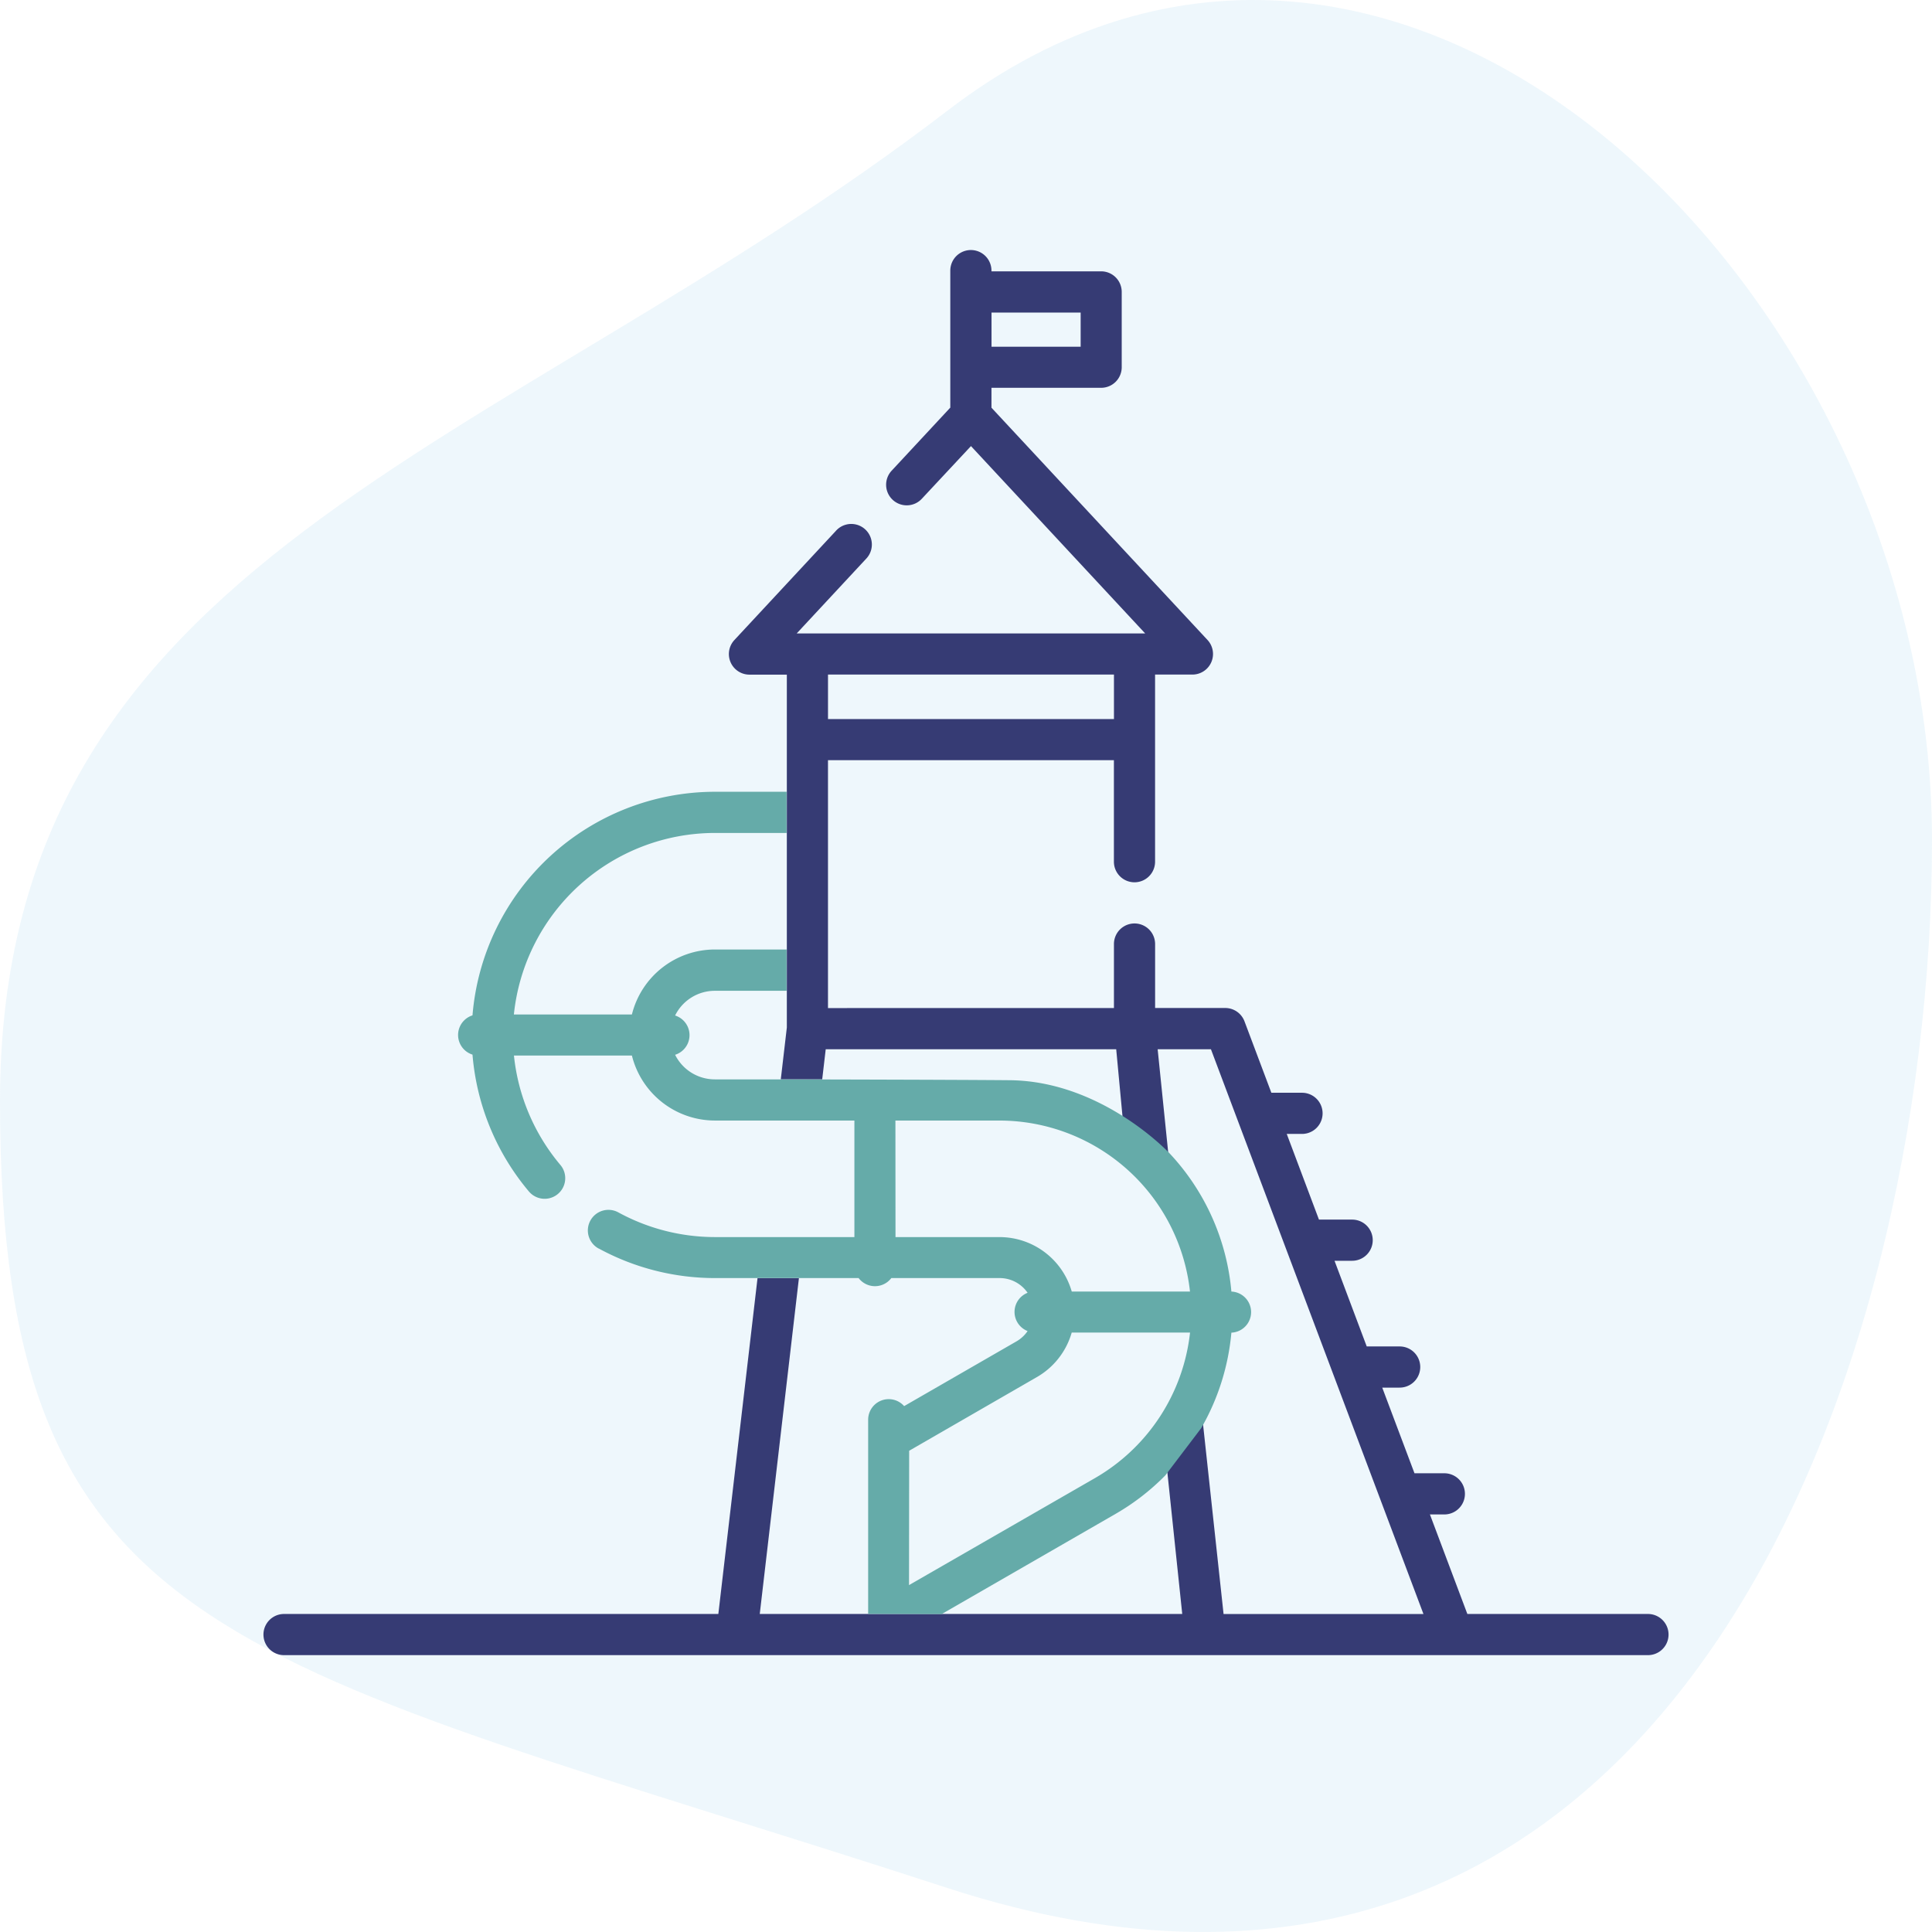 <svg xmlns="http://www.w3.org/2000/svg" width="110" height="110" viewBox="0 0 110 110"><defs><style>.a{fill:#aed8f2;opacity:0.2;}.b{fill:#363b74;}.c{fill:#65aba9;}</style></defs><g transform="translate(-753 -1305.76)"><path class="a" d="M53.962.047C79.61-19.638,110,10.427,110,41.586S94.435,114.434,53.962,101.26,0,87.625,0,56.466,28.314,19.731,53.962.047Z" transform="translate(753 1312)"/><g transform="translate(663.586 1080.14)"><path class="b" d="M150.942,243.416v1.944h-5.075v-1.943ZM139.2,285.95m13.638-21.923v2.533H136.557v-2.533Zm2.953,44.586.935,8.9H143.046l-4.19,0h-6.185l2.23-19.121h-2.357l-2.231,19.121H105.586a1.172,1.172,0,0,0,0,2.344h77.656a1.172,1.172,0,0,0,0-2.344H172.959l-2.131-5.667h.821a1.172,1.172,0,0,0,0-2.344h-1.7l-1.836-4.877h.992a1.172,1.172,0,1,0,0-2.344H167.23l-1.834-4.878H166.4a1.172,1.172,0,0,0,0-2.344h-1.89l-1.834-4.878h.869a1.172,1.172,0,1,0,0-2.344H161.8l-1.53-4.067a1.172,1.172,0,0,0-1.1-.759h-3.989V279.37a1.172,1.172,0,0,0-2.344,0v3.645H136.556V268.9h16.279v5.782a1.172,1.172,0,0,0,2.344,0h0V264.027h2.127a1.172,1.172,0,0,0,.858-1.97l-12.3-13.224V247.7h6.246a1.172,1.172,0,0,0,1.17-1.172v-4.287a1.171,1.171,0,0,0-1.17-1.172h-6.246v-.041a1.172,1.172,0,0,0-2.344,0v7.8l-3.339,3.591a1.173,1.173,0,0,0,1.716,1.6l2.8-3,9.918,10.666H134.775l3.933-4.23a1.172,1.172,0,0,0-1.652-1.663c-.022.022-.044.045-.064.069l-5.765,6.2a1.172,1.172,0,0,0,.858,1.97h2.128v20.094l-.344,2.948h2.358l.2-1.713h16.539l.447,4.765,2.622,2.173-.709-6.937h3.034l12.1,32.156H159.079l-1.254-11.588Z"/><path class="c" d="M141.178,308.22l7.281-4.2a4.283,4.283,0,0,0,1.974-2.529h6.737a10.947,10.947,0,0,1-5.4,8.278l-10.6,6.1Zm1.849,9.3,9.917-5.714a13.212,13.212,0,0,0,2.821-2.186l2.042-2.689a13.274,13.274,0,0,0,1.717-5.435,1.171,1.171,0,0,0,0-2.34,13.2,13.2,0,0,0-3.507-7.856s-3.832-4.129-9.115-4.177c-3.263-.031-13.051-.048-13.051-.048h-3.739a2.527,2.527,0,0,1-2.26-1.4,1.172,1.172,0,0,0,0-2.236,2.523,2.523,0,0,1,2.26-1.407H134.2V279.68h-4.083a4.875,4.875,0,0,0-4.725,3.7h-6.72a11.519,11.519,0,0,1,11.445-10.335H134.2V270.7h-4.084a13.865,13.865,0,0,0-13.8,12.73,1.172,1.172,0,0,0,0,2.236,13.85,13.85,0,0,0,3.212,7.792,1.172,1.172,0,0,0,1.792-1.511,11.5,11.5,0,0,1-2.644-6.228h6.716a4.875,4.875,0,0,0,4.725,3.7h7.943v6.635h-7.944a11.491,11.491,0,0,1-5.486-1.4,1.172,1.172,0,1,0-1.131,2.053l.009,0a13.851,13.851,0,0,0,6.608,1.681h8.184a1.169,1.169,0,0,0,1.638.224,1.218,1.218,0,0,0,.224-.224h6.17a1.929,1.929,0,0,1,1.589.838,1.17,1.17,0,0,0,0,2.179,1.934,1.934,0,0,1-.623.581l-6.406,3.692a1.171,1.171,0,0,0-2.049.775v11.056Zm-2.632-28.1h5.929a10.921,10.921,0,0,1,10.843,9.735h-6.732a4.279,4.279,0,0,0-4.107-3.1H140.4Z"/></g></g></svg>